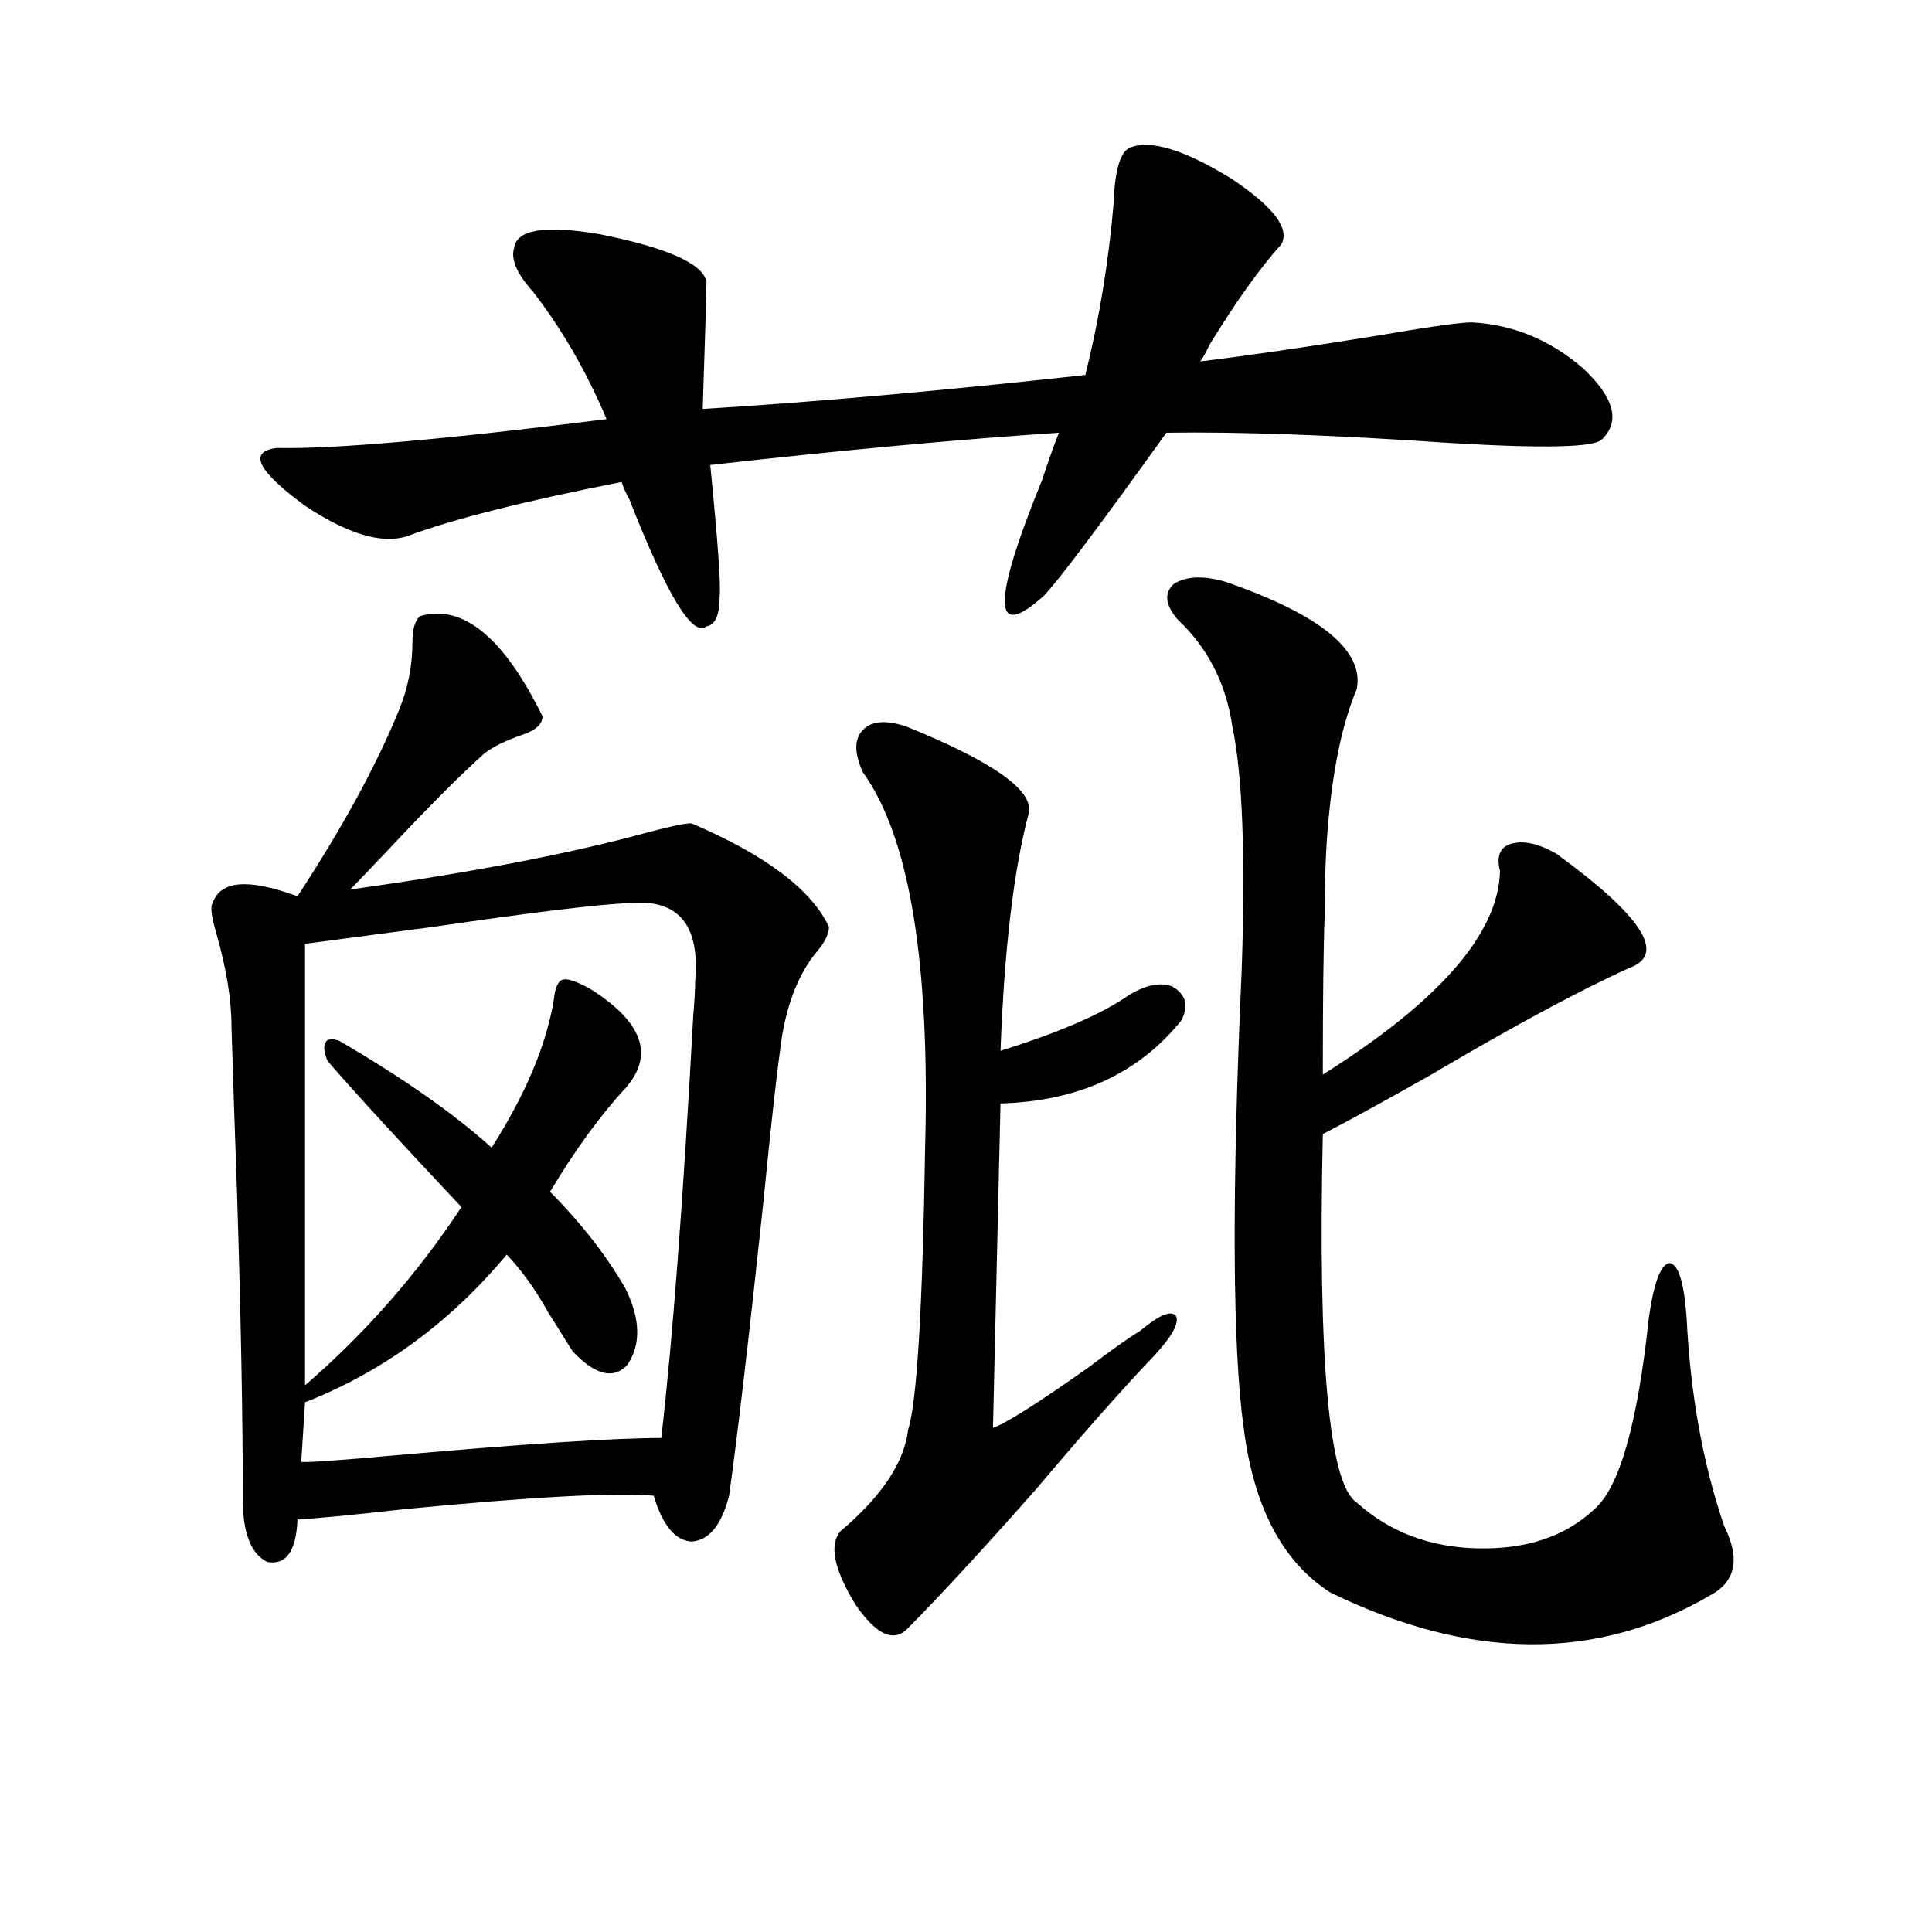 <?xml version="1.0" encoding="utf-8"?>
<!-- Generator: Adobe Illustrator 16.0.0, SVG Export Plug-In . SVG Version: 6.00 Build 0)  -->
<!DOCTYPE svg PUBLIC "-//W3C//DTD SVG 1.1//EN" "http://www.w3.org/Graphics/SVG/1.1/DTD/svg11.dtd">
<svg version="1.1" id="图层_1" xmlns="http://www.w3.org/2000/svg" xmlns:xlink="http://www.w3.org/1999/xlink" x="0px" y="0px"
	 width="1000px" height="1000px" viewBox="0 0 1000 1000" enable-background="new 0 0 1000 1000" xml:space="preserve">
<path d="M217.385,318.906c22.104-6.44,43.246,10.849,63.413,51.855c0,4.106-3.582,7.333-10.731,9.668
	c-8.46,2.938-14.969,6.152-19.512,9.668c-13.018,11.728-29.923,28.716-50.73,50.977c-7.805,8.212-13.993,14.653-18.536,19.336
	c63.078-8.789,114.784-18.745,155.118-29.883c11.052-2.925,18.201-4.395,21.463-4.395c38.368,16.411,62.103,34.277,71.218,53.613
	c0,3.516-1.951,7.622-5.854,12.305c-10.411,12.305-16.92,29.595-19.512,51.855c-1.951,14.063-4.878,40.731-8.78,79.98
	c-7.164,67.388-13.018,117.485-17.561,150.293c-3.902,15.243-10.411,23.153-19.512,23.73c-8.46-0.577-14.969-8.487-19.512-23.73
	c-20.167-1.758-63.413,0.591-129.753,7.031c-26.021,2.938-44.236,4.696-54.633,5.273c-0.655,16.411-5.854,23.73-15.609,21.973
	c-8.46-4.093-12.683-14.941-12.683-32.52c0-41.597-0.976-93.741-2.927-156.445c-1.311-36.914-2.286-66.206-2.927-87.891
	c0-14.063-2.606-30.171-7.805-48.34c-2.606-8.789-3.262-14.063-1.951-15.82c3.902-11.714,18.536-12.882,43.901-3.516
	c23.414-35.733,40.975-67.964,52.682-96.68c4.543-11.124,6.829-22.852,6.829-35.156
	C213.482,325.649,214.778,321.255,217.385,318.906z M663.228,126.426c-11.066,12.305-23.414,29.595-37.072,51.855
	c-1.951,4.106-3.582,7.031-4.878,8.789c24.055-2.925,54.298-7.319,90.729-13.184c27.316-4.683,43.901-7.031,49.755-7.031
	c21.463,1.181,40.64,9.091,57.56,23.73c16.25,15.243,19.512,27.548,9.756,36.914c-3.902,4.106-30.243,4.696-79.022,1.758
	c-59.846-4.093-108.625-5.851-146.338-5.273c-34.48,48.052-55.608,76.177-63.413,84.375c-26.676,24.032-26.996,4.106-0.976-59.766
	c3.902-11.714,6.829-19.913,8.78-24.609c-52.682,3.516-112.848,9.091-180.483,16.699c3.902,39.263,5.519,61.825,4.878,67.676
	c0,9.97-2.286,15.243-6.829,15.82c-7.164,5.864-20.487-16.108-39.999-65.918c-1.951-3.516-3.262-6.44-3.902-8.789
	c-50.73,9.97-87.803,19.336-111.217,28.125c-13.018,4.106-30.578-1.167-52.682-15.82c-24.725-18.155-29.603-28.125-14.634-29.883
	c29.908,0.591,86.827-4.395,170.728-14.941c-10.411-24.609-23.094-46.582-38.048-65.918c-8.46-9.366-11.707-16.987-9.756-22.852
	c1.296-9.366,15.93-11.714,43.901-7.031c35.121,7.031,53.657,15.243,55.608,24.609c0,4.696-0.655,26.669-1.951,65.918
	c57.225-3.516,123.244-9.366,198.044-17.578c7.149-28.702,12.027-58.296,14.634-88.77c0.641-17.578,3.567-27.246,8.78-29.004
	c10.396-4.093,27.637,1.181,51.706,15.82C658.99,106.802,667.771,118.228,663.228,126.426z M325.675,467.441
	c-15.609,0.591-49.435,4.696-101.461,12.305c-26.676,3.516-48.779,6.454-66.34,8.789v228.516
	c31.219-26.944,58.2-57.706,80.974-92.285C206.318,590.2,183.239,565,169.581,549.18c-1.951-4.683-2.286-7.91-0.976-9.668
	c0.641-1.758,2.927-2.046,6.829-0.879c33.17,19.336,59.511,37.793,79.022,55.371c17.561-27.534,28.292-53.022,32.194-76.465
	c0.641-6.44,2.271-9.956,4.878-10.547c2.592-0.577,7.47,1.181,14.634,5.273c26.661,17.001,32.515,33.989,17.561,50.977
	c-13.018,14.063-26.021,31.942-39.023,53.613c16.25,16.411,29.268,33.11,39.023,50.098c7.805,15.82,8.125,29.004,0.976,39.551
	c-7.164,7.622-16.585,5.273-28.292-7.031c-3.262-5.273-7.484-12.003-12.683-20.215c-6.509-11.714-13.658-21.671-21.463-29.883
	c-29.268,35.156-64.068,60.645-104.388,76.465l-1.951,30.762c1.296,0.591,18.201-0.577,50.73-3.516
	c66.34-5.851,111.537-8.789,135.606-8.789c5.854-50.386,11.372-123.335,16.585-218.848c0.641-7.608,0.976-13.472,0.976-17.578
	C362.412,478.579,351.04,465.106,325.675,467.441z M469.086,376.035c44.877,18.169,66.005,33.11,63.413,44.824
	c-7.805,29.306-12.683,70.313-14.634,123.047c29.908-9.366,51.706-18.745,65.364-28.125c9.101-5.851,16.905-7.608,23.414-5.273
	c7.149,4.106,8.78,9.97,4.878,17.578c-22.118,27.548-53.337,41.899-93.656,43.066l-3.902,167.871
	c5.854-1.758,22.104-12.003,48.779-30.762c12.348-9.366,21.463-15.82,27.316-19.336c9.756-8.198,15.93-10.835,18.536-7.91
	c1.951,3.516-1.631,10.259-10.731,20.215c-16.265,17.001-36.752,40.142-61.462,69.434c-27.972,31.641-50.41,55.948-67.315,72.949
	c-7.164,6.44-15.944,2.046-26.341-13.184c-11.066-18.155-13.658-30.762-7.805-37.793c21.463-18.155,33.17-35.733,35.121-52.734
	c4.543-14.063,7.47-62.69,8.78-145.898c2.592-96.089-8.14-160.84-32.194-194.238c-4.558-9.956-4.558-17.276,0-21.973
	C451.19,373.11,458.675,372.52,469.086,376.035z M634.936,301.328c48.779,17.001,71.218,35.458,67.315,55.371
	c-7.164,17.001-12.042,39.551-14.634,67.676c-1.311,13.485-1.951,29.883-1.951,49.219c-0.655,15.82-0.976,43.368-0.976,82.617
	c60.486-38.081,91.05-73.237,91.705-105.469c-1.951-7.608,0-12.305,5.854-14.063c6.494-1.758,14.299,0,23.414,5.273
	c44.222,32.231,56.904,51.855,38.048,58.887c-26.021,11.728-60.821,30.474-104.388,56.25
	c-26.021,14.653-44.236,24.609-54.633,29.883c-2.606,117.773,3.247,181.356,17.561,190.723
	c16.905,15.243,37.713,23.153,62.438,23.73c25.365,0.591,45.518-6.152,60.486-20.215c13.003-11.124,22.438-44.233,28.292-99.316
	c2.592-18.155,6.174-27.534,10.731-28.125c4.543,0.591,7.47,9.97,8.78,28.125c1.951,39.853,8.445,75.888,19.512,108.105
	c8.445,17.001,5.854,29.004-7.805,36.035c-58.535,33.976-123.899,33.398-196.093-1.758c-24.725-15.82-39.679-44.233-44.877-85.254
	c-5.854-42.188-6.188-121.577-0.976-238.184c1.951-58.585,0.32-100.195-4.878-124.805c-3.262-22.261-12.683-40.718-28.292-55.371
	c-6.509-7.608-7.164-13.761-1.951-18.457C614.113,298.114,623.229,297.813,634.936,301.328z"/>
</svg>

